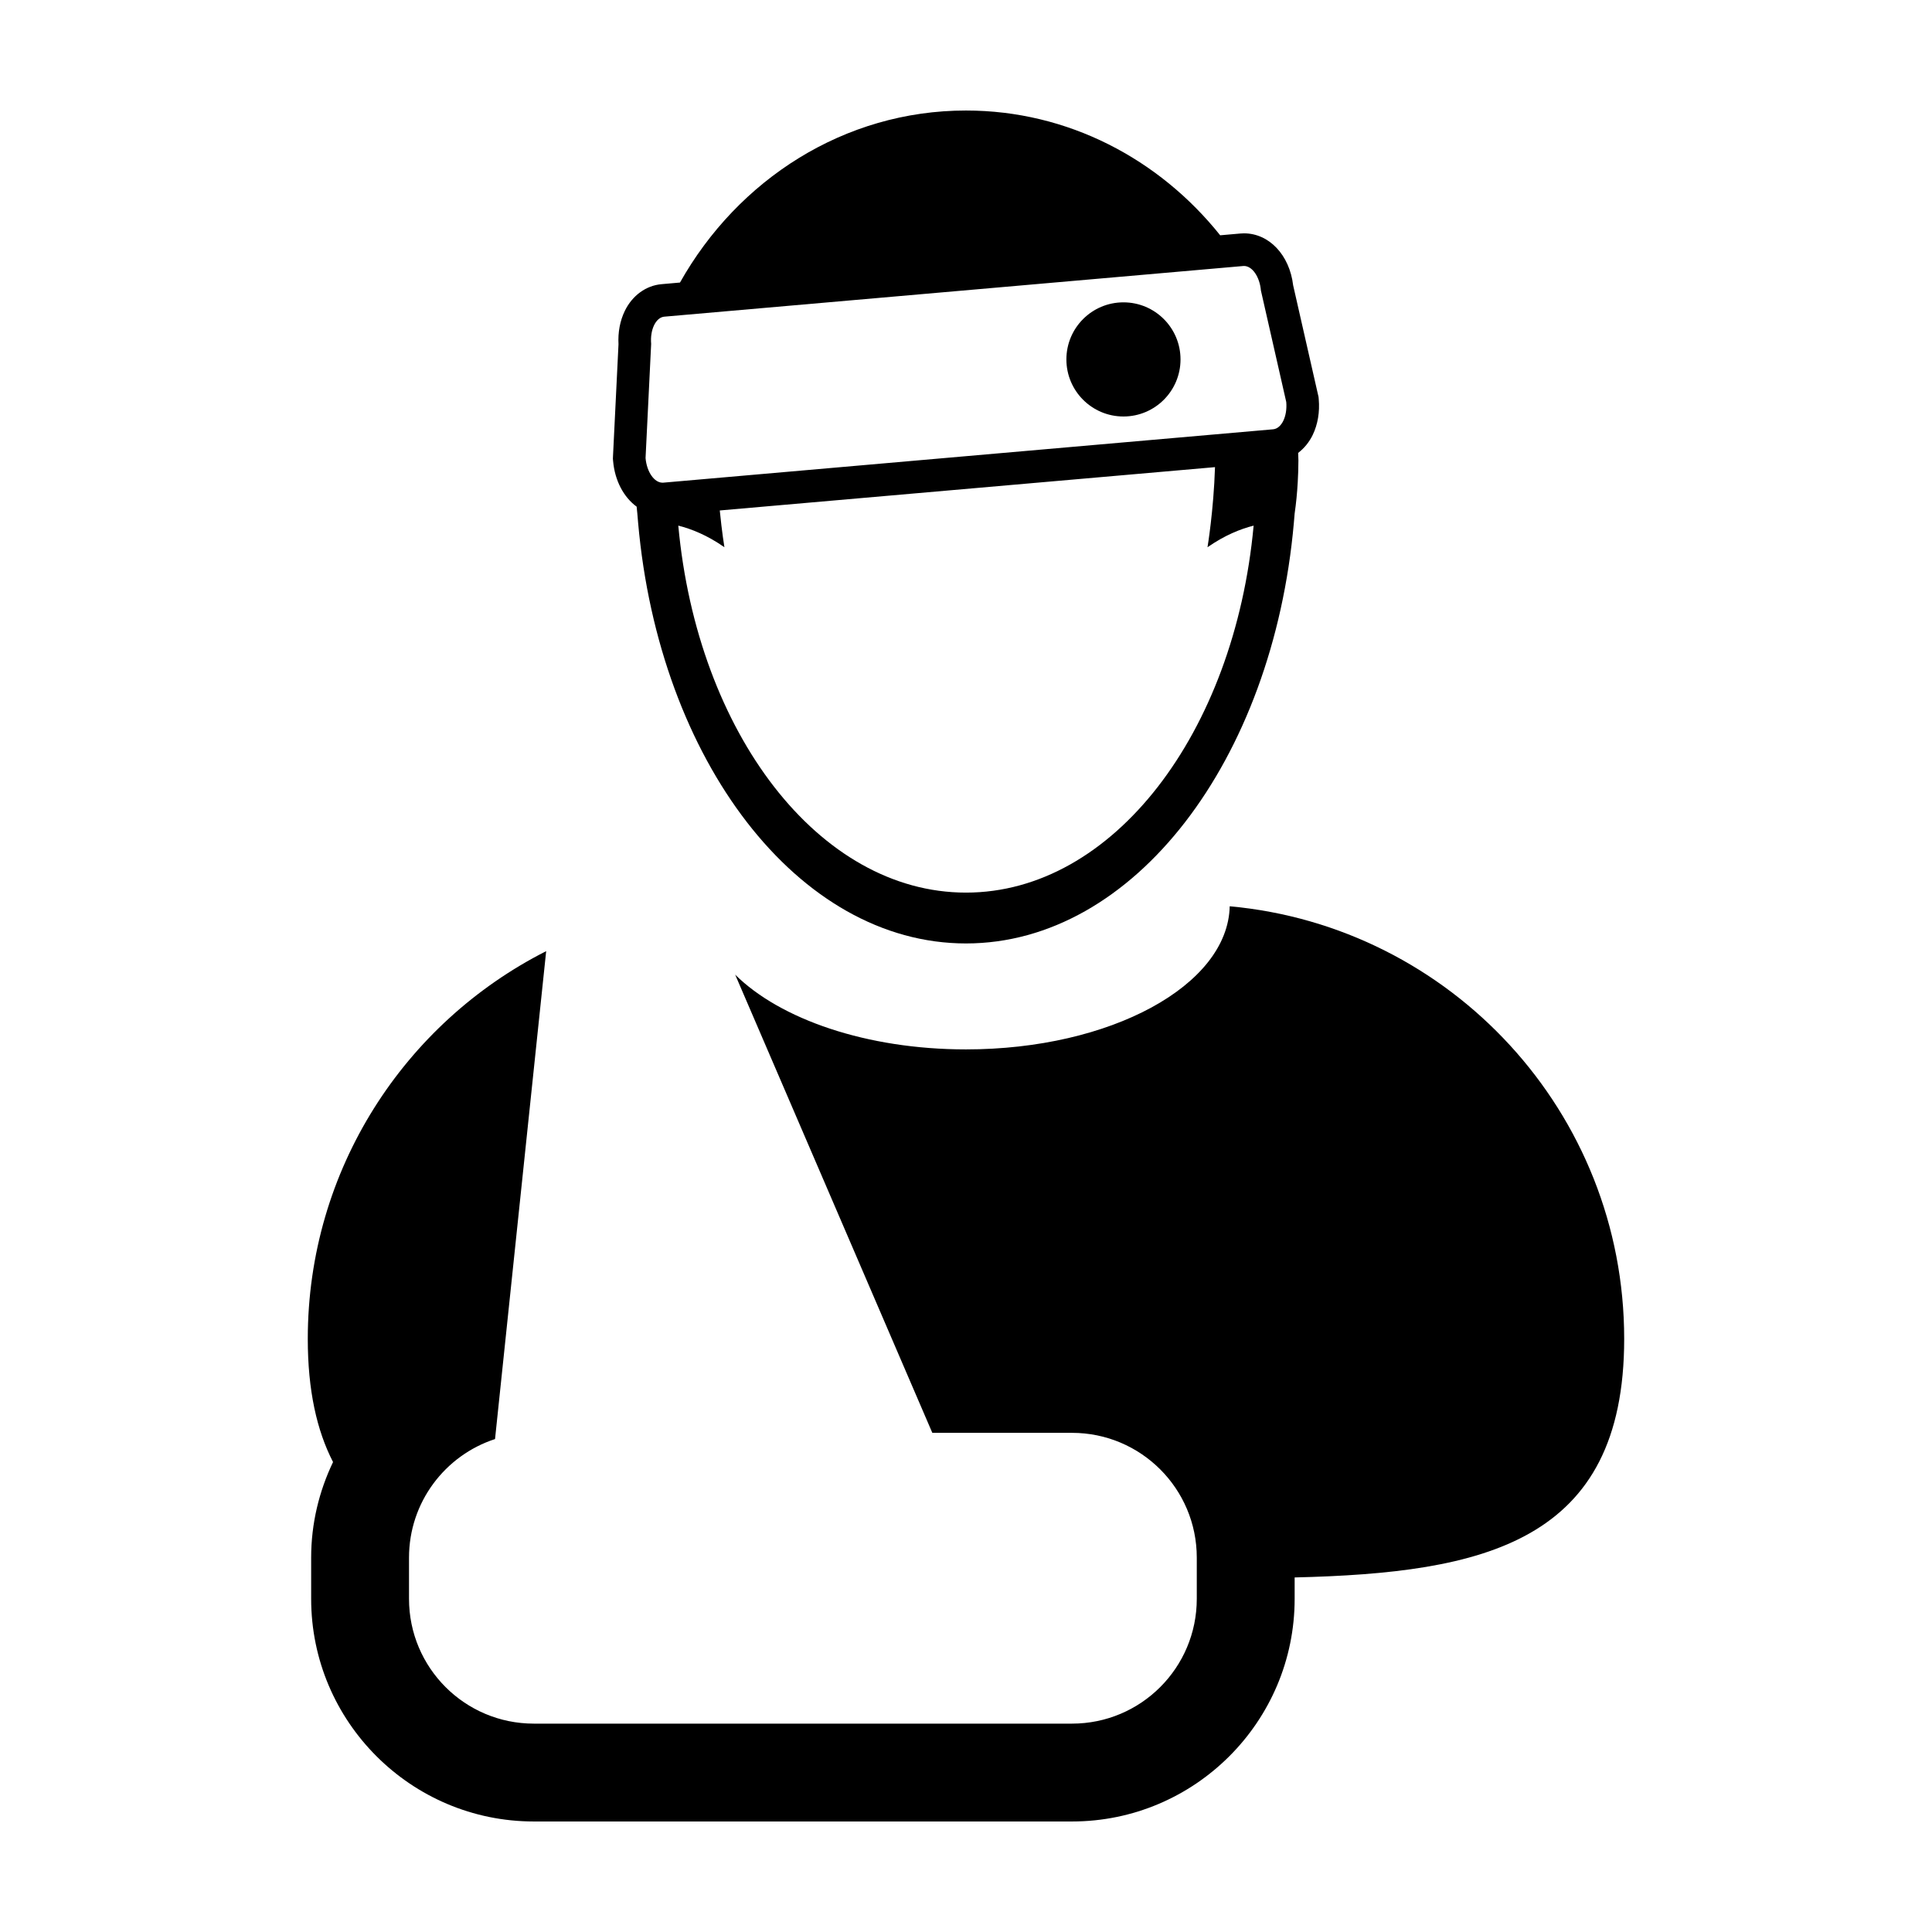 <?xml version="1.0" encoding="UTF-8"?>
<!-- Uploaded to: ICON Repo, www.iconrepo.com, Generator: ICON Repo Mixer Tools -->
<svg fill="#000000" width="800px" height="800px" version="1.1" viewBox="144 144 512 512" xmlns="http://www.w3.org/2000/svg">
 <g>
  <path d="m226.46 567.71c0 32.535 26.473 59 59.008 59h142.63c32.535 0 58.996-26.465 58.996-59v-5.672c50.152-1.195 87.332-9.227 87.332-63.227 0-60.004-45.906-109.29-104.54-114.64-0.469 20.984-31.582 37.93-69.891 37.93-26.324 0-49.242-7.996-61.164-19.805l41.086 95.492 11.156 25.93h37.02c18.258 0 33.066 14.809 33.066 33.066v10.926c0 18.27-14.809 33.07-33.066 33.07h-142.63c-18.262 0-33.07-14.801-33.07-33.07v-10.926c0-14.672 9.566-27.102 22.797-31.418l2.836-27.059 10.715-102.24c-37.484 18.992-63.176 57.863-63.176 102.75 0 13.586 2.371 24.25 6.695 32.641-3.68 7.688-5.801 16.258-5.801 25.332z"/>
  <path d="m312.72 278.27c0.074 0.605 0.098 1.223 0.18 1.828 0.059 0.832 0.137 1.656 0.211 2.484 5.555 62.859 42.332 111.44 86.887 111.44 44.547 0 81.328-48.578 86.883-111.44 0.082-0.828 0.141-1.652 0.211-2.484 0.398-2.727 0.66-5.488 0.82-8.293 0.105-1.914 0.18-3.836 0.18-5.777 0-0.676-0.059-1.336-0.07-2.004 1.578-1.211 2.91-2.805 3.859-4.762 1.344-2.793 1.898-6.07 1.598-9.48l-0.051-0.586-0.133-0.574-6.602-29.031c-0.953-8.004-6.359-13.754-13.027-13.754-0.324 0-0.648 0.016-0.973 0.047l-5.332 0.469c-16.152-20.199-40.316-33.066-67.363-33.066-32.289 0-60.457 18.324-75.797 45.59l-4.887 0.43c-4.121 0.359-7.769 3.019-9.75 7.113-1.258 2.609-1.828 5.644-1.656 8.816l-1.461 29.734-0.023 0.59 0.051 0.59c0.457 5.273 2.836 9.625 6.246 12.121zm87.277 102.28c-38.98 0-71.184-42.34-76.242-97.254 3.426 0.855 7.644 2.523 12.223 5.723 0 0-0.66-3.926-1.23-9.742l131.24-11.48c-0.363 11.551-1.988 21.227-1.988 21.227 4.59-3.199 8.797-4.867 12.223-5.723-5.055 54.91-37.25 97.25-76.227 97.25zm-79.941-152.63 153.4-13.422c0.07-0.004 0.145-0.012 0.215-0.012 2.18 0 4.168 2.852 4.488 6.523l6.711 29.527c0.332 3.797-1.23 7.031-3.492 7.234l-161.6 14.141c-0.07 0.004-0.141 0.004-0.211 0.004-2.176 0-4.168-2.848-4.488-6.523l1.484-30.25c-0.332-3.793 1.242-7.027 3.492-7.223z"/>
  <path d="m456.85 239.25c0 8.352-6.769 15.125-15.125 15.125-8.352 0-15.121-6.773-15.121-15.125 0-8.355 6.769-15.125 15.121-15.125 8.355 0 15.125 6.769 15.125 15.125"/>
 </g>
</svg>